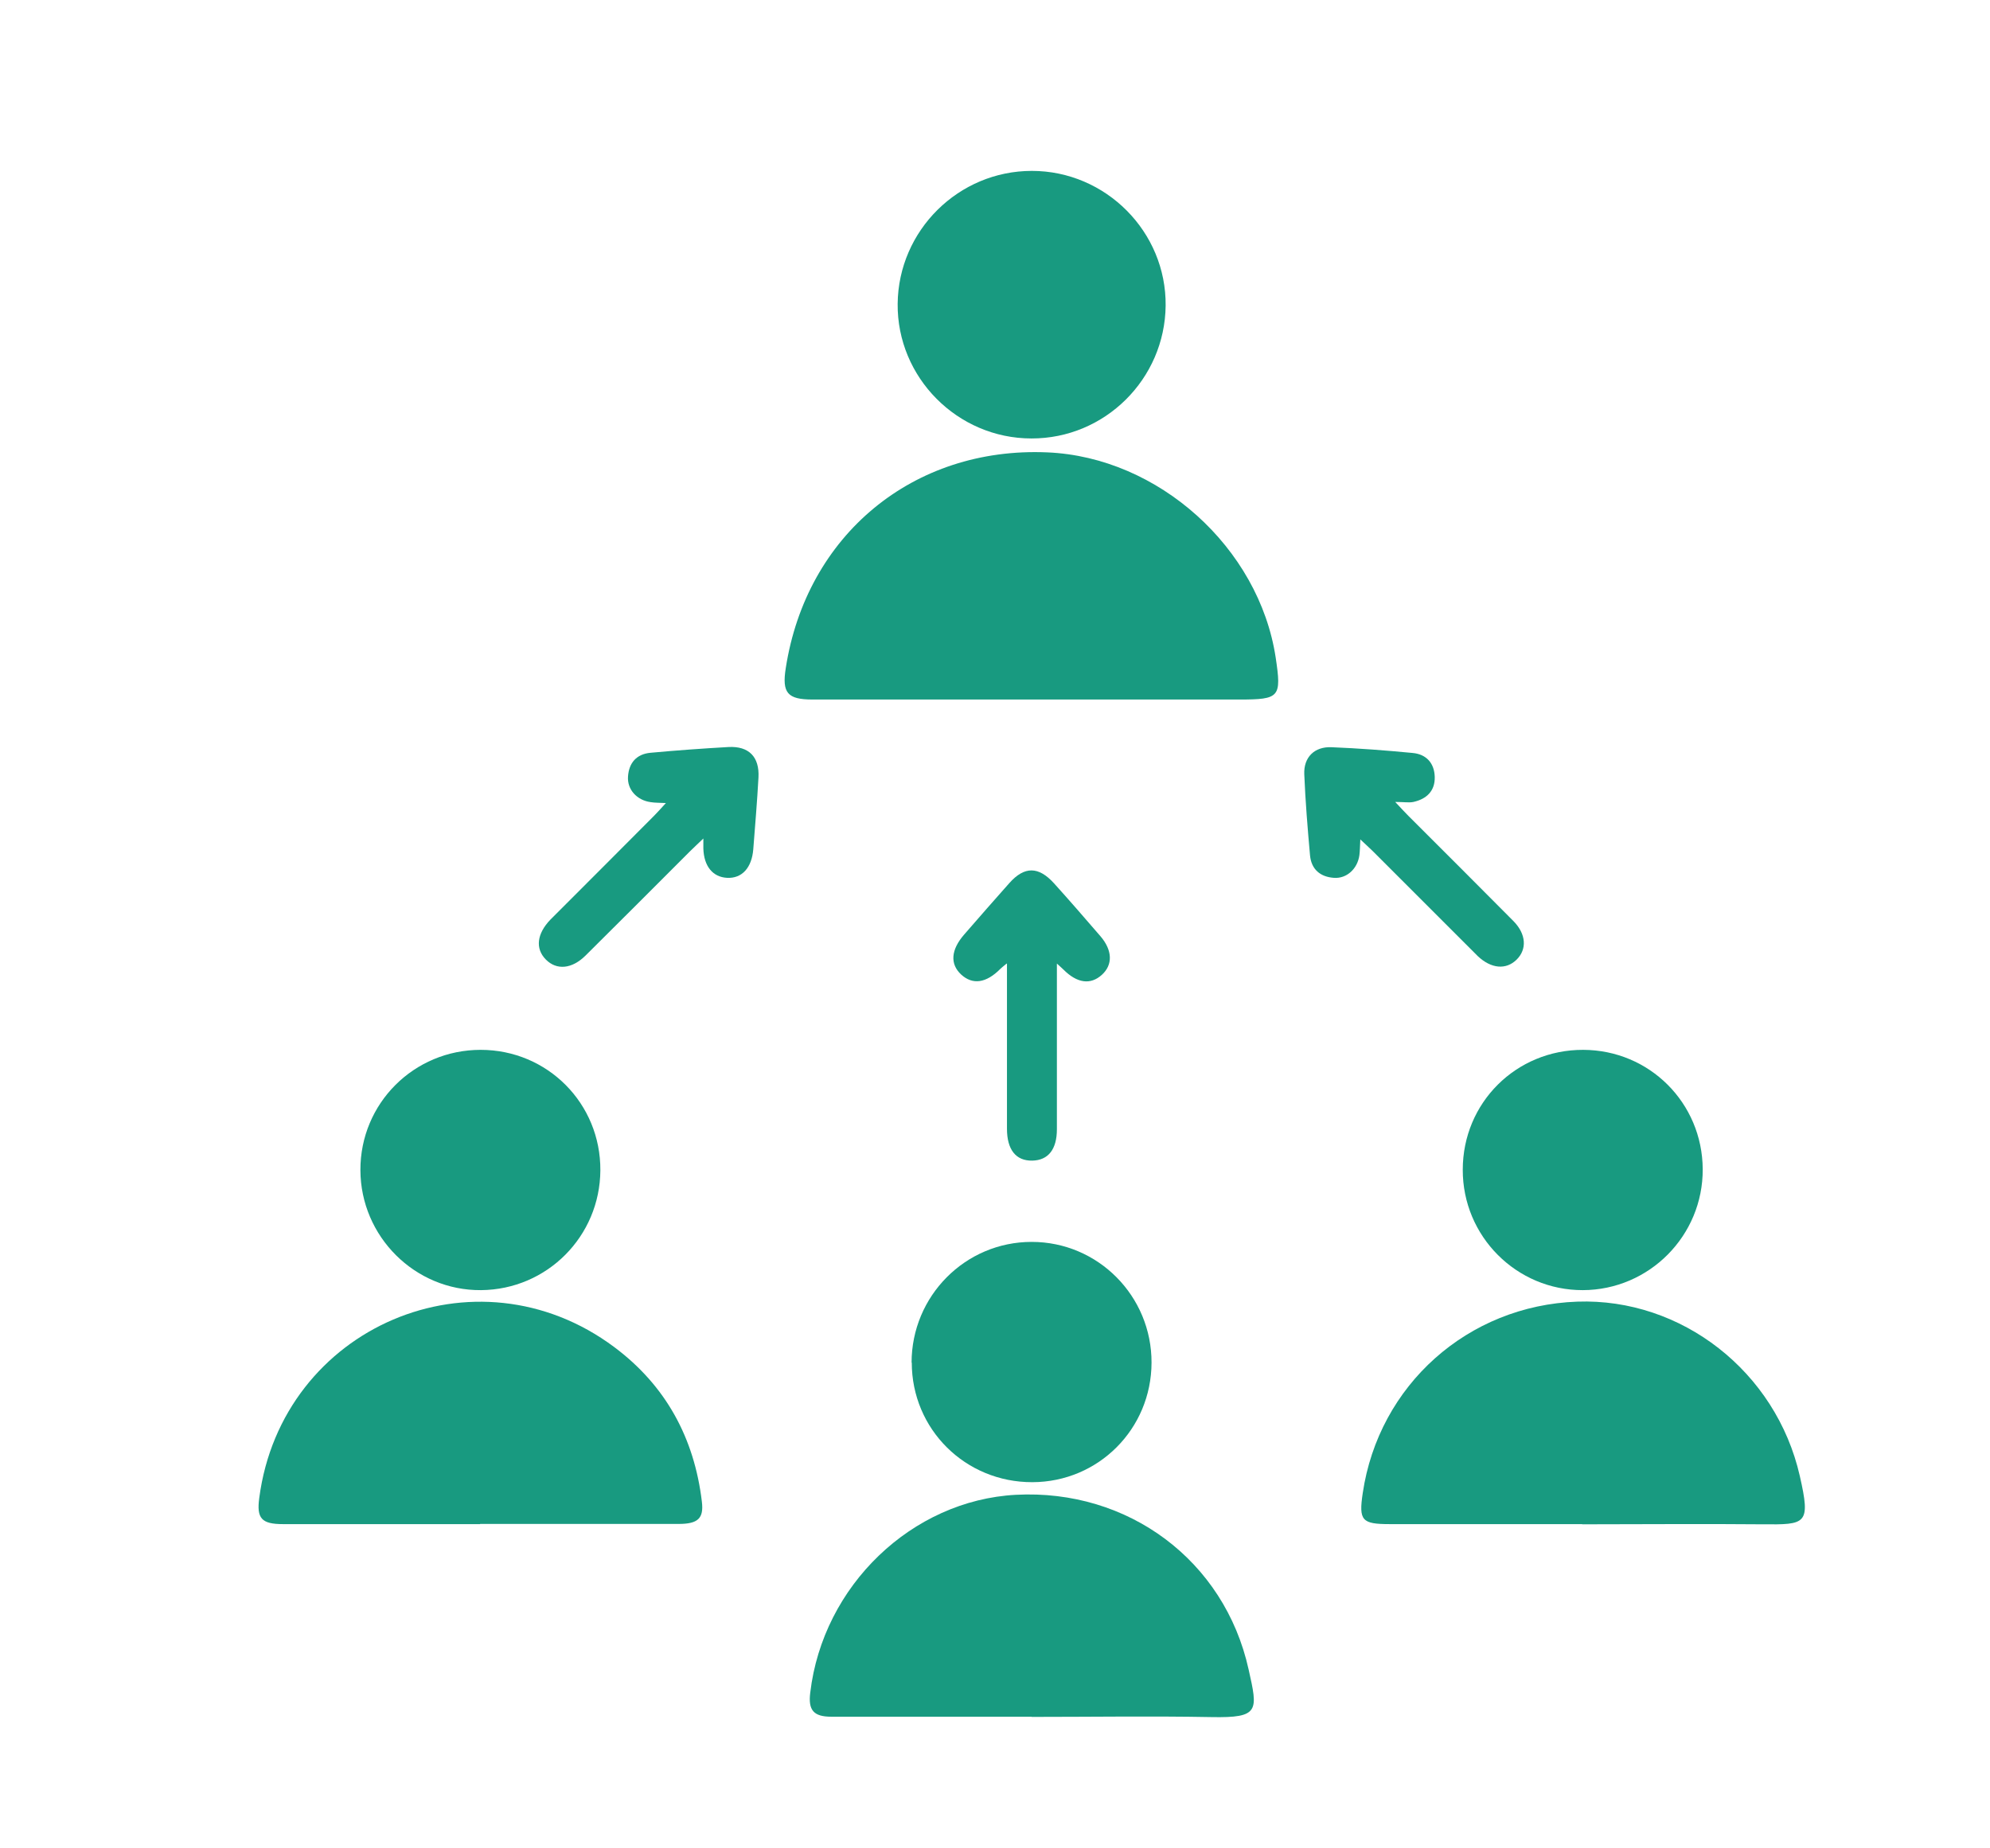 <svg xmlns="http://www.w3.org/2000/svg" id="Layer_1" width="107.23" height="99.58" viewBox="0 0 107.23 99.58"><defs><style>      .cls-1 {        fill: #189a80;      }    </style></defs><path class="cls-1" d="M55.58,37.7c-3.93,0-7.86,0-11.8,0-1.35,0-1.65-.36-1.44-1.69,1.11-7.18,6.87-11.94,14.09-11.63,5.98.25,11.41,5.13,12.31,11.06.32,2.14.22,2.26-1.96,2.26-3.74,0-7.47,0-11.21,0Z"></path><path class="cls-1" d="M55.59,92.52c-3.6,0-7.19,0-10.79,0-.96,0-1.26-.35-1.14-1.3.68-5.76,5.47-10.36,11.08-10.66,6.05-.32,11.24,3.54,12.54,9.41.5,2.23.6,2.62-2,2.57-3.23-.06-6.46-.01-9.69-.01Z"></path><path class="cls-1" d="M25.87,82.14c-3.54,0-7.08,0-10.62,0-1.16,0-1.43-.31-1.28-1.41,1.21-9.23,11.67-13.7,19.13-8.13,2.77,2.07,4.31,4.89,4.72,8.33.11.9-.21,1.2-1.25,1.2-3.57,0-7.13,0-10.7,0Z"></path><path class="cls-1" d="M85.25,82.14c-3.45,0-6.91,0-10.36,0-1.51,0-1.68-.19-1.46-1.67.86-5.82,5.66-10.11,11.56-10.32,5.62-.2,10.71,3.77,11.99,9.39.6,2.63.34,2.63-2.03,2.61-3.23-.03-6.46,0-9.69,0Z"></path><path class="cls-1" d="M55.58,23.63c-3.99,0-7.25-3.29-7.21-7.26.04-3.95,3.28-7.16,7.23-7.16,3.99,0,7.25,3.29,7.21,7.26-.04,3.96-3.28,7.17-7.23,7.16Z"></path><path class="cls-1" d="M49.12,73.44c0-3.59,2.89-6.51,6.47-6.51,3.58,0,6.47,2.92,6.46,6.51-.01,3.57-2.86,6.43-6.42,6.44-3.61.01-6.5-2.85-6.5-6.45Z"></path><path class="cls-1" d="M25.9,56.58c3.6,0,6.47,2.89,6.45,6.49-.02,3.56-2.87,6.43-6.43,6.46-3.56.03-6.49-2.89-6.5-6.47-.01-3.59,2.88-6.48,6.48-6.48Z"></path><path class="cls-1" d="M78.82,63.04c0-3.61,2.88-6.47,6.49-6.46,3.57.01,6.42,2.86,6.44,6.43.02,3.58-2.88,6.51-6.46,6.52-3.57.01-6.48-2.9-6.47-6.49Z"></path><path class="cls-1" d="M35.9,43.28c-.36-.02-.6-.01-.84-.05-.74-.1-1.27-.68-1.22-1.38.05-.74.46-1.21,1.21-1.28,1.4-.13,2.8-.23,4.2-.31,1.1-.06,1.68.53,1.62,1.64-.07,1.29-.18,2.58-.28,3.87-.08,1-.61,1.58-1.41,1.54-.77-.04-1.25-.62-1.28-1.58,0-.11,0-.22,0-.54-.32.31-.53.5-.73.7-1.87,1.87-3.73,3.74-5.61,5.6-.74.74-1.57.81-2.15.22-.58-.59-.48-1.39.25-2.15.1-.1.2-.2.3-.3,1.77-1.77,3.54-3.54,5.3-5.31.19-.19.37-.4.63-.68Z"></path><path class="cls-1" d="M73.3,45.24c-.02.37-.02.61-.05.85-.1.73-.68,1.27-1.37,1.22-.74-.05-1.22-.46-1.29-1.21-.13-1.45-.25-2.91-.31-4.37-.04-.92.55-1.5,1.47-1.46,1.46.06,2.92.17,4.37.31.75.07,1.17.56,1.19,1.29.02.75-.43,1.19-1.15,1.35-.24.05-.5,0-.98,0,.32.34.51.55.71.75,1.89,1.89,3.78,3.77,5.66,5.67.69.7.74,1.52.17,2.08-.57.56-1.37.49-2.09-.19-.12-.12-.24-.24-.36-.36-1.77-1.77-3.54-3.54-5.31-5.31-.19-.19-.4-.37-.68-.64Z"></path><path class="cls-1" d="M54.24,51.93c-.2.17-.27.22-.33.28-.77.78-1.5.88-2.12.31-.61-.57-.55-1.33.16-2.15.81-.93,1.62-1.86,2.44-2.78.81-.91,1.57-.91,2.41.02.85.94,1.67,1.89,2.5,2.85.65.76.67,1.54.07,2.08-.61.55-1.33.45-2.06-.28-.07-.07-.15-.14-.36-.33,0,.41,0,.67,0,.93,0,2.67,0,5.33,0,8,0,1.09-.47,1.67-1.32,1.69-.89.02-1.37-.59-1.37-1.72,0-2.91,0-5.83,0-8.89Z"></path></svg>